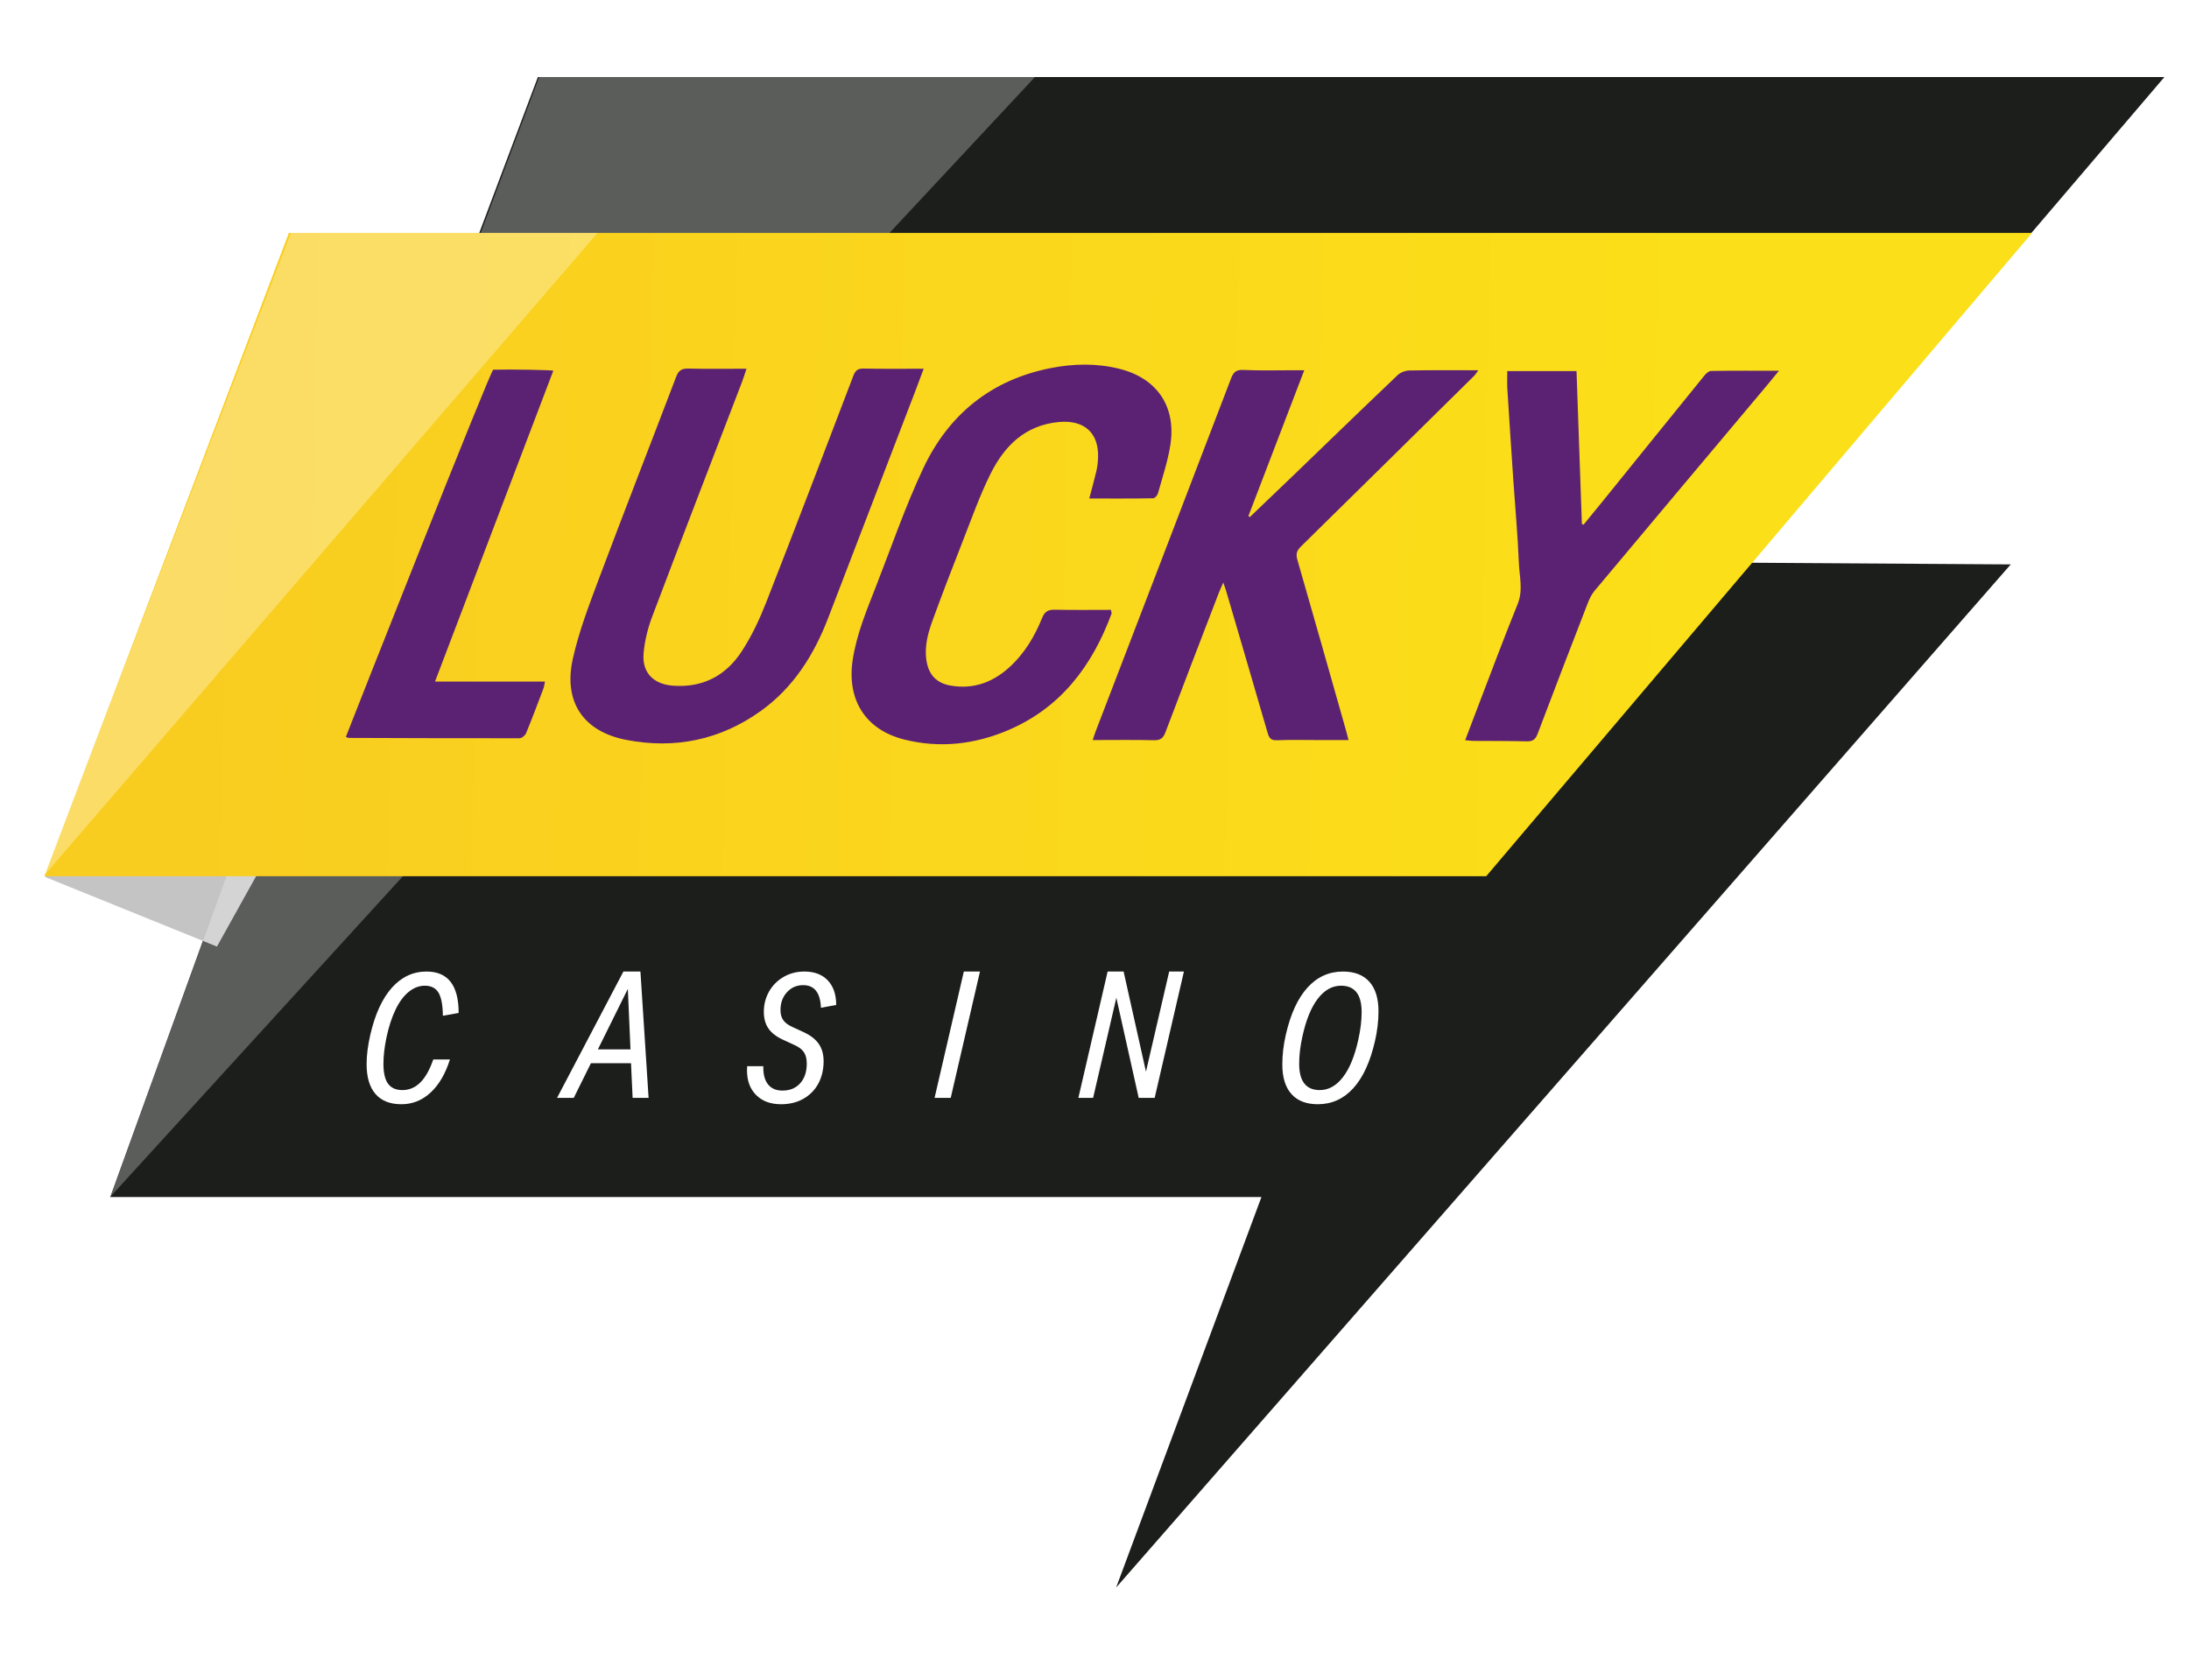 <svg width="142" height="109" viewBox="0 0 142 109" fill="none" xmlns="http://www.w3.org/2000/svg">
<path d="M22.237 35.932L130.437 36.619L72.403 103L81.829 77.665H7.151L22.237 35.932Z" fill="#1C1E1C"/>
<path d="M34.892 5H140.404L112.467 37.748L24.09 33.722L34.892 5Z" fill="#1C1E1C"/>
<path d="M26.037 71.643C25.3 71.643 24.74 71.421 24.357 70.977C23.973 70.534 23.782 69.887 23.782 69.037C23.782 68.464 23.862 67.828 24.023 67.132C24.33 65.8 24.796 64.784 25.421 64.084C26.047 63.383 26.797 63.034 27.67 63.034C29.059 63.034 29.753 63.93 29.753 65.721L28.729 65.904C28.722 65.208 28.628 64.71 28.447 64.406C28.266 64.105 27.969 63.953 27.555 63.953C27.194 63.953 26.852 64.082 26.525 64.342C26.199 64.602 25.913 64.983 25.668 65.485C25.423 65.987 25.223 66.596 25.069 67.316C24.939 67.943 24.873 68.513 24.873 69.025C24.873 69.606 24.973 70.035 25.172 70.311C25.372 70.586 25.683 70.725 26.104 70.725C26.549 70.725 26.936 70.561 27.266 70.232C27.596 69.904 27.875 69.406 28.105 68.74H29.186C28.895 69.666 28.477 70.381 27.932 70.886C27.391 71.389 26.758 71.643 26.037 71.643Z" fill="white"/>
<path d="M40.44 63.034H41.545L42.074 71.23H41.038L40.934 68.981H38.334L37.219 71.23H36.136L40.44 63.034ZM40.9 68.085L40.728 64.16L38.784 68.085H40.9Z" fill="white"/>
<path d="M50.667 71.643C49.992 71.643 49.454 71.446 49.056 71.052C48.657 70.658 48.457 70.12 48.457 69.439C48.457 69.356 48.461 69.267 48.469 69.175H49.516V69.278C49.516 69.753 49.623 70.117 49.838 70.374C50.053 70.631 50.359 70.758 50.758 70.758C51.242 70.758 51.624 70.6 51.909 70.281C52.193 69.963 52.335 69.538 52.335 69.002C52.335 68.703 52.275 68.463 52.157 68.279C52.038 68.095 51.836 67.938 51.553 67.808L50.804 67.463C50.367 67.265 50.049 67.02 49.849 66.729C49.648 66.438 49.55 66.079 49.55 65.65C49.55 65.176 49.66 64.74 49.883 64.342C50.105 63.945 50.417 63.627 50.821 63.389C51.224 63.152 51.678 63.034 52.184 63.034C52.828 63.034 53.333 63.225 53.697 63.608C54.061 63.99 54.244 64.522 54.244 65.202L53.254 65.386C53.215 64.406 52.831 63.917 52.102 63.917C51.679 63.917 51.328 64.07 51.049 64.377C50.769 64.683 50.63 65.07 50.63 65.535C50.63 65.795 50.688 66.01 50.803 66.178C50.918 66.346 51.106 66.491 51.367 66.614L52.138 66.969C52.583 67.175 52.908 67.43 53.116 67.732C53.324 68.034 53.427 68.407 53.427 68.851C53.427 69.387 53.315 69.865 53.094 70.286C52.871 70.707 52.55 71.037 52.133 71.279C51.717 71.522 51.227 71.643 50.667 71.643Z" fill="white"/>
<path d="M62.524 63.034H63.571L61.673 71.23H60.626L62.524 63.034Z" fill="white"/>
<path d="M71.852 63.034H72.888L74.338 69.53L75.845 63.034H76.801L74.903 71.23H73.867L72.417 64.734L70.91 71.23H69.954L71.852 63.034Z" fill="white"/>
<path d="M85.485 71.643C84.742 71.643 84.171 71.424 83.777 70.983C83.381 70.543 83.184 69.902 83.184 69.061C83.184 68.434 83.26 67.787 83.414 67.121C83.72 65.782 84.189 64.766 84.818 64.073C85.448 63.38 86.214 63.034 87.12 63.034C87.864 63.034 88.435 63.254 88.829 63.694C89.225 64.135 89.422 64.775 89.422 65.616C89.422 66.243 89.346 66.89 89.192 67.556C88.884 68.895 88.417 69.911 87.788 70.604C87.158 71.297 86.39 71.643 85.485 71.643ZM85.612 70.725C86.187 70.725 86.692 70.443 87.125 69.875C87.558 69.309 87.889 68.491 88.121 67.419C88.258 66.799 88.329 66.213 88.329 65.662C88.329 64.523 87.883 63.953 86.993 63.953C86.418 63.953 85.914 64.236 85.481 64.802C85.048 65.368 84.716 66.187 84.485 67.259C84.347 67.879 84.277 68.464 84.277 69.015C84.277 70.154 84.722 70.725 85.612 70.725Z" fill="white"/>
<path d="M2.929 56.901L6.12 48.943L17.216 55.767L14.074 61.414L2.929 56.901Z" fill="#C4C4C4"/>
<path d="M22.898 37.208L34.976 5H67.135L37.087 37.208H22.898Z" fill="white" fill-opacity="0.28"/>
<path d="M7.186 77.616L18.332 46.783L37.382 44.524L7.186 77.616Z" fill="white" fill-opacity="0.28"/>
<path d="M18.738 15.114H131.812L96.412 56.848H2.88L18.738 15.114Z" fill="url(#paint0_linear)"/>
<g filter="url(#filter0_d)">
<path d="M80.48 48.016C79.848 48.016 79.274 48.016 78.701 48.016C77.743 48.016 76.783 47.988 75.826 48.028C75.405 48.046 75.315 47.839 75.221 47.516C74.341 44.478 73.449 41.442 72.56 38.408C72.514 38.25 72.455 38.096 72.354 37.796C72.216 38.115 72.126 38.306 72.05 38.502C70.897 41.504 69.741 44.503 68.602 47.511C68.461 47.886 68.285 48.037 67.862 48.026C66.565 47.994 65.267 48.015 63.883 48.015C63.969 47.762 64.017 47.604 64.076 47.449C67.006 39.816 69.942 32.187 72.859 24.55C73.019 24.133 73.195 23.978 73.667 24.002C74.761 24.055 75.86 24.02 76.956 24.021C77.142 24.021 77.328 24.021 77.607 24.021C76.38 27.222 75.181 30.354 73.982 33.486C74.014 33.505 74.047 33.525 74.079 33.544C74.992 32.671 75.907 31.8 76.817 30.923C79.098 28.726 81.372 26.519 83.667 24.335C83.851 24.16 84.169 24.04 84.429 24.036C85.883 24.008 87.338 24.022 88.894 24.022C88.775 24.188 88.716 24.297 88.631 24.381C84.889 28.074 81.148 31.769 77.396 35.452C77.131 35.711 77.049 35.931 77.156 36.304C78.222 39.999 79.268 43.702 80.318 47.4C80.371 47.591 80.418 47.784 80.48 48.016Z" fill="#5B2274"/>
<path d="M52.919 23.924C52.717 24.464 52.566 24.877 52.408 25.289C50.515 30.223 48.622 35.158 46.725 40.091C45.805 42.485 44.479 44.599 42.363 46.12C39.736 48.009 36.784 48.614 33.636 48.007C30.833 47.468 29.534 45.534 30.16 42.736C30.561 40.946 31.229 39.207 31.876 37.482C33.51 33.127 35.208 28.795 36.862 24.446C37.016 24.042 37.212 23.903 37.64 23.913C38.872 23.941 40.103 23.924 41.425 23.924C41.314 24.251 41.234 24.519 41.136 24.777C39.189 29.855 37.227 34.927 35.304 40.016C35.018 40.775 34.817 41.594 34.749 42.399C34.643 43.641 35.394 44.388 36.632 44.486C38.56 44.639 40.066 43.852 41.096 42.29C41.757 41.287 42.277 40.169 42.717 39.047C44.626 34.174 46.487 29.282 48.352 24.392C48.479 24.059 48.622 23.906 49.005 23.913C50.27 23.938 51.534 23.924 52.919 23.924Z" fill="#5B2274"/>
<path d="M63.661 32.343C63.83 31.699 63.991 31.13 64.124 30.554C64.189 30.273 64.221 29.981 64.231 29.691C64.292 28.082 63.326 27.237 61.715 27.379C59.514 27.574 58.167 28.916 57.259 30.737C56.55 32.156 56.023 33.665 55.441 35.144C54.778 36.832 54.127 38.524 53.505 40.227C53.194 41.079 52.952 41.958 53.104 42.886C53.254 43.8 53.765 44.325 54.666 44.481C56.122 44.734 57.371 44.285 58.449 43.318C59.437 42.43 60.109 41.315 60.599 40.099C60.772 39.67 60.998 39.548 61.435 39.558C62.647 39.586 63.861 39.568 65.066 39.568C65.094 39.722 65.122 39.775 65.107 39.812C63.85 43.205 61.813 45.922 58.389 47.378C56.221 48.3 53.959 48.558 51.657 47.981C49.137 47.349 47.925 45.4 48.313 42.826C48.567 41.147 49.216 39.604 49.825 38.044C50.828 35.481 51.723 32.864 52.894 30.379C54.542 26.88 57.312 24.635 61.169 23.879C62.641 23.591 64.133 23.56 65.603 23.925C68.053 24.532 69.31 26.364 68.921 28.873C68.757 29.93 68.407 30.958 68.121 31.993C68.084 32.128 67.922 32.327 67.815 32.328C66.451 32.352 65.084 32.343 63.661 32.343Z" fill="#5B2274"/>
<path d="M88.045 48.024C88.335 47.262 88.593 46.577 88.856 45.894C89.715 43.659 90.549 41.414 91.449 39.195C91.816 38.288 91.564 37.402 91.528 36.515C91.456 34.721 91.289 32.932 91.168 31.14C91.034 29.16 90.902 27.18 90.78 25.199C90.758 24.842 90.777 24.483 90.777 24.076C92.256 24.076 93.733 24.076 95.269 24.076C95.384 27.385 95.499 30.689 95.616 33.994C95.651 34.01 95.687 34.028 95.722 34.044C96.127 33.551 96.533 33.058 96.934 32.562C99.14 29.833 101.344 27.1 103.556 24.375C103.666 24.239 103.843 24.068 103.993 24.067C105.41 24.043 106.828 24.053 108.402 24.053C108.077 24.449 107.839 24.744 107.596 25.035C103.874 29.467 100.15 33.897 96.437 38.334C96.245 38.563 96.107 38.852 95.998 39.134C94.904 41.958 93.813 44.781 92.744 47.613C92.605 47.981 92.426 48.108 92.039 48.099C90.874 48.069 89.709 48.078 88.544 48.069C88.41 48.066 88.275 48.044 88.045 48.024Z" fill="#5B2274"/>
<path d="M15.435 47.811C15.757 46.971 24.828 23.991 24.996 23.987C26.227 23.954 28.785 24.008 28.894 24.049C26.349 30.741 23.806 37.423 21.22 44.22C23.636 44.22 25.968 44.22 28.352 44.22C28.307 44.437 28.296 44.553 28.258 44.657C27.887 45.631 27.523 46.609 27.125 47.573C27.065 47.719 26.848 47.897 26.703 47.897C23.006 47.903 19.308 47.888 15.611 47.876C15.578 47.876 15.547 47.854 15.435 47.811Z" fill="#5B2274"/>
</g>
<path d="M2.866 56.799L18.872 15.114H38.757L2.866 56.799Z" fill="#FFF7DD" fill-opacity="0.37"/>
<defs>
<filter id="filter0_d" x="15.435" y="18.657" width="104.967" height="34.63" filterUnits="userSpaceOnUse" color-interpolation-filters="sRGB">
<feFlood flood-opacity="0" result="BackgroundImageFix"/>
<feColorMatrix in="SourceAlpha" type="matrix" values="0 0 0 0 0 0 0 0 0 0 0 0 0 0 0 0 0 0 127 0"/>
<feOffset dx="7"/>
<feGaussianBlur stdDeviation="2.5"/>
<feColorMatrix type="matrix" values="0 0 0 0 0.961 0 0 0 0 0.749 0 0 0 0 0.11 0 0 0 1 0"/>
<feBlend mode="normal" in2="BackgroundImageFix" result="effect1_dropShadow"/>
<feBlend mode="normal" in="SourceGraphic" in2="effect1_dropShadow" result="shape"/>
</filter>
<linearGradient id="paint0_linear" x1="109.802" y1="35.932" x2="12.096" y2="33.624" gradientUnits="userSpaceOnUse">
<stop stop-color="#FBDF18"/>
<stop offset="1" stop-color="#F9CD20"/>
</linearGradient>
</defs>
</svg>
